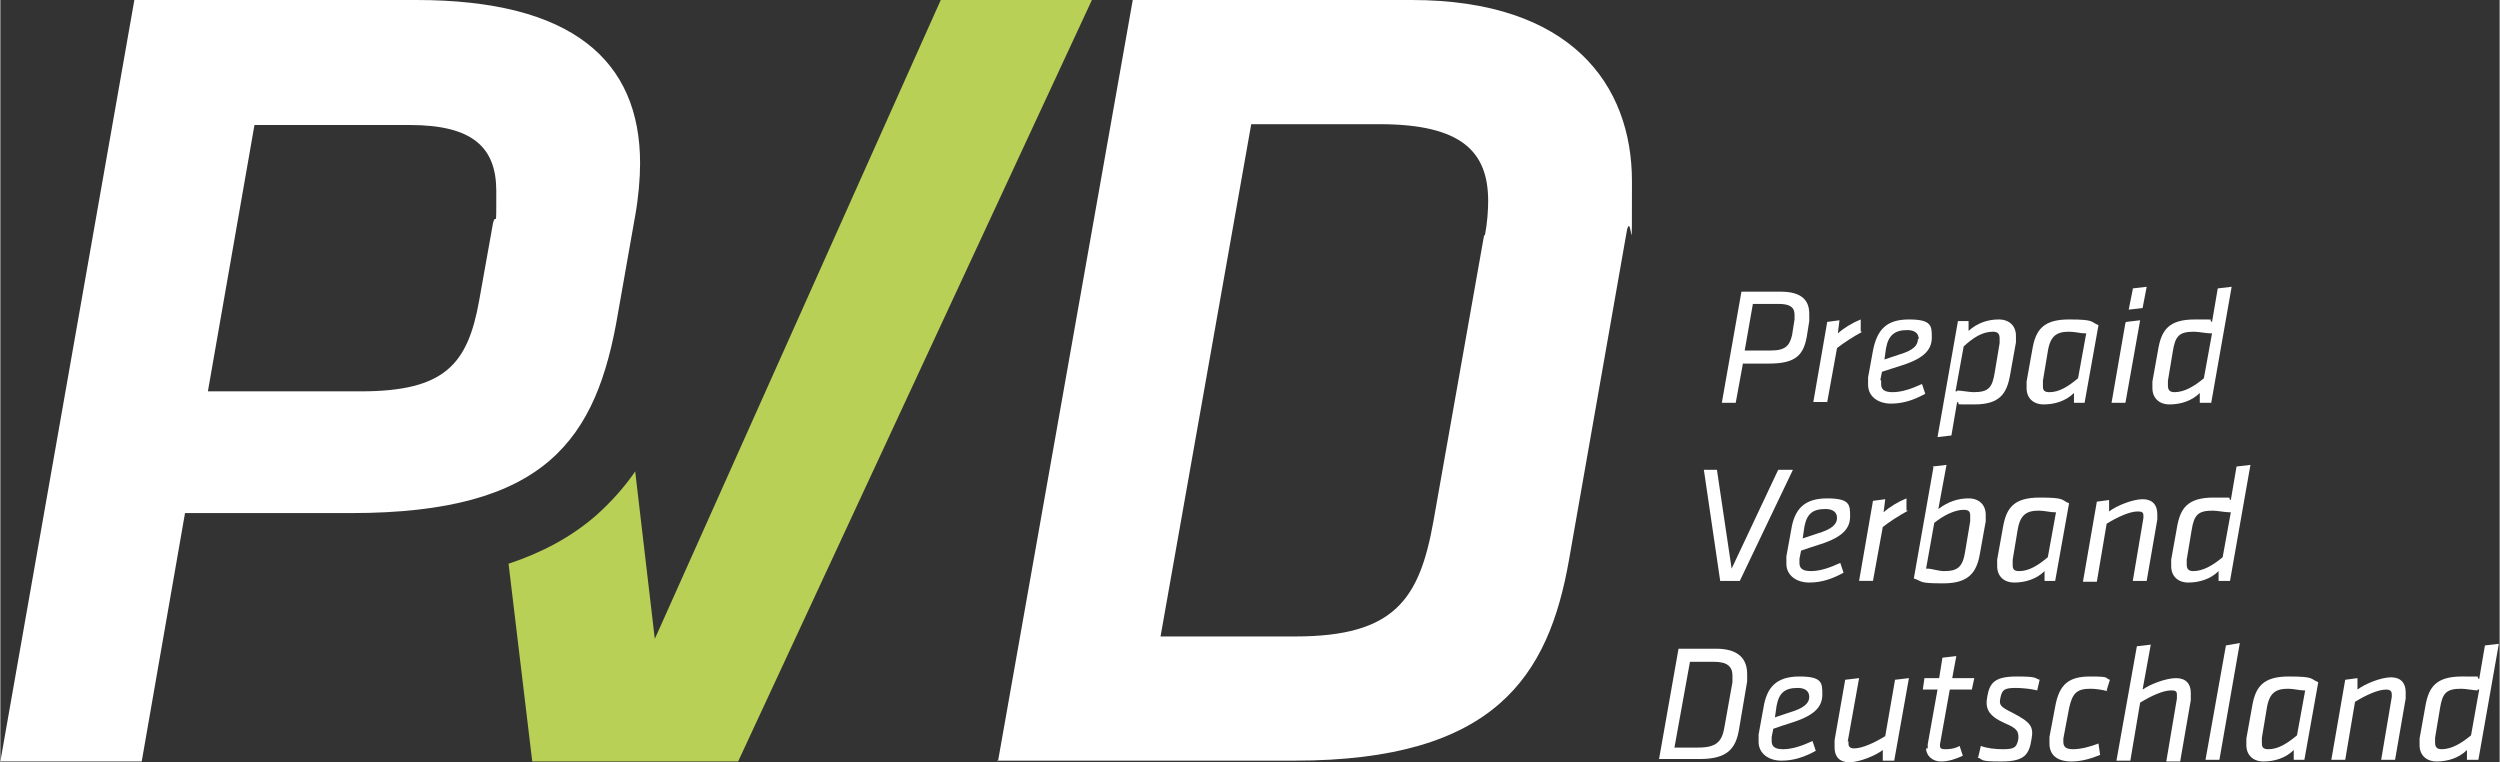 <?xml version="1.0" encoding="UTF-8"?>
<svg xmlns="http://www.w3.org/2000/svg" width="107.9mm" height="32.9mm" version="1.1" viewBox="0 0 305.9 93.3">
  <rect x="0" y="0" width="305.9" height="93.3" fill="#333333" stroke="none"/>
  <defs>
    <style>
      .cls-1 {
        fill: #fff;
      }

      .cls-2 {
        fill: #b8d056;
      }
    </style>
  </defs>
  <!-- Generator: Adobe Illustrator 28.7.3, SVG Export Plug-In . SVG Version: 1.2.0 Build 164)  -->
  <g>
    <g id="Ebene_1">
      <g>
        <path class="cls-1" d="M213.3,44.4l-.9,4.9h-1.7l2.4-13.6h4.8c2.5,0,3.5,1,3.5,2.7s0,.5,0,.9l-.3,1.9c-.4,2.2-1.3,3.3-4.6,3.3h-3.2ZM219.6,39.1v-.6c0-.9-.6-1.3-1.9-1.3h-3.2l-1,5.7h3.2c1.8,0,2.3-.6,2.6-1.9l.3-1.9h0Z"/>
        <path class="cls-1" d="M227.9,40.6c-1.1.6-2.2,1.3-3.1,2l-1.2,6.6h-1.7l1.7-9.8,1.5-.2-.2,1.6c.8-.7,1.8-1.3,2.8-1.7v1.5h.2Z"/>
        <path class="cls-1" d="M230.2,46.6v.4c0,.6.3,1,1.4,1s2.3-.4,3.6-1l.4,1.2c-1.3.7-2.6,1.2-4.2,1.2s-2.8-.9-2.8-2.3,0-.6,0-.9l.6-3.3c.5-2.5,1.6-3.8,4.4-3.8s2.8.8,2.8,2.2-.8,2.5-3.6,3.4c-1.2.4-1.6.5-2.5.8l-.2,1h0ZM234.8,41.5c0-.7-.5-1.1-1.4-1.1-1.5,0-2.3.6-2.6,2.2l-.2,1.4c.6-.2.9-.3,1.8-.6,1.7-.5,2.3-1.1,2.3-1.9"/>
        <path class="cls-1" d="M239.4,39.3h1.5v1.2c1.1-1,2.4-1.4,3.7-1.4s2.1.8,2.1,2,0,.5,0,.8l-.7,3.9c-.4,2.4-1.3,3.7-4.4,3.7s-1.4,0-2.1-.3l-.7,4.1-1.7.2,2.5-14.2h-.2ZM239.5,47.8c.5,0,1.5.2,2,.2,1.8,0,2.3-.5,2.6-2.4l.6-3.6v-.6c0-.5-.2-.8-.8-.8-1.3,0-2.4.7-3.6,1.8l-1,5.5h.2Z"/>
        <path class="cls-1" d="M255.2,49.3h-1.4v-1.2c-1,1-2.4,1.4-3.7,1.4s-2.1-.8-2.1-2,0-.5,0-.8l.7-3.9c.4-2.4,1.3-3.7,4.5-3.7s2.6.3,3.6.7l-1.7,9.5h0ZM255.1,40.8c-.5,0-1.2-.2-1.9-.2-1.5,0-2.3.5-2.6,2.4l-.6,3.6v.7c0,.5.2.7.8.7,1.2,0,2.3-.7,3.5-1.7l1-5.5h-.2Z"/>
        <path class="cls-1" d="M260.2,39.4l1.7-.2-1.8,10.1h-1.7l1.7-9.8h0ZM261,35.3l1.7-.2-.5,2.6-1.7.2.5-2.5h0Z"/>
        <path class="cls-1" d="M270.7,49.3h-1.5v-1.2c-1,1-2.4,1.4-3.7,1.4s-2.1-.8-2.1-2,0-.5,0-.8l.7-3.9c.4-2.4,1.3-3.7,4.5-3.7s1.4,0,2.1.3l.7-4.1,1.7-.2-2.5,14.2h0ZM270.5,40.8c-.5,0-1.5-.2-2-.2-1.8,0-2.3.5-2.6,2.4l-.6,3.6v.6c0,.5.2.8.8.8,1.2,0,2.4-.7,3.6-1.7l1-5.5h-.2Z"/>
        <polygon class="cls-1" points="210.5 71.1 208.5 57.5 210.1 57.5 211.9 69.6 217.6 57.5 219.4 57.5 212.9 71.1 210.5 71.1"/>
        <path class="cls-1" d="M220.2,68.5v.4c0,.6.3,1,1.4,1s2.3-.4,3.6-1l.4,1.2c-1.3.7-2.6,1.2-4.2,1.2s-2.8-.9-2.8-2.3,0-.6,0-.9l.6-3.3c.4-2.5,1.6-3.8,4.4-3.8s2.8.8,2.8,2.2-.8,2.5-3.6,3.4c-1.2.4-1.6.5-2.4.8l-.2,1h0ZM224.8,63.4c0-.7-.5-1.1-1.4-1.1-1.6,0-2.3.6-2.6,2.2l-.2,1.4c.6-.2.9-.3,1.8-.6,1.7-.5,2.4-1.1,2.4-1.9"/>
        <path class="cls-1" d="M233.5,62.5c-1.1.6-2.2,1.3-3.1,2l-1.2,6.6h-1.7l1.7-9.8,1.5-.2-.2,1.6c.8-.7,1.8-1.3,2.8-1.7v1.5h.2Z"/>
        <path class="cls-1" d="M236.5,57.1l1.7-.2-1,5.4c1.2-.9,2.4-1.3,3.7-1.3s2.1.8,2.1,2,0,.5,0,.8l-.7,3.9c-.4,2.4-1.4,3.7-4.5,3.7s-2.4-.2-3.6-.6l2.4-13.6h0ZM235.9,69.6c.5,0,1.3.3,2,.3,1.7,0,2.3-.5,2.6-2.5l.6-3.6v-.7c0-.5-.2-.7-.8-.7-1.1,0-2.5.7-3.6,1.6l-1,5.6h.2Z"/>
        <path class="cls-1" d="M251.6,71.1h-1.4v-1.2c-1,1-2.4,1.4-3.7,1.4s-2.1-.8-2.1-2,0-.5,0-.8l.7-3.9c.4-2.4,1.3-3.7,4.5-3.7s2.6.3,3.6.7l-1.7,9.5h0ZM251.4,62.7c-.5,0-1.2-.2-1.9-.2-1.5,0-2.3.5-2.6,2.4l-.6,3.6v.7c0,.5.2.7.8.7,1.2,0,2.3-.7,3.5-1.7l1-5.5h-.2Z"/>
        <path class="cls-1" d="M264,62.7v.9l-1.3,7.5h-1.7l1.3-7.7v-.3c0-.4-.2-.5-.7-.5-1,0-2.5.7-3.8,1.5l-1.2,7.1h-1.7l1.7-9.8,1.5-.2v1.4c.9-.7,2.9-1.5,4.1-1.5s1.8.7,1.8,1.8"/>
        <path class="cls-1" d="M273,71.1h-1.5v-1.2c-1,1-2.4,1.4-3.7,1.4s-2.1-.8-2.1-2,0-.5,0-.8l.7-3.9c.4-2.4,1.3-3.7,4.5-3.7s1.4,0,2.1.3l.7-4.1,1.7-.2-2.5,14.2h0ZM272.8,62.7c-.5,0-1.5-.2-2-.2-1.8,0-2.3.5-2.6,2.4l-.6,3.6v.6c0,.5.2.8.8.8,1.2,0,2.4-.7,3.6-1.7l1-5.5h-.2Z"/>
        <path class="cls-1" d="M203,93l2.4-13.6h4.6c2.8,0,3.8,1.3,3.8,3.1s0,.6,0,.9l-1,5.9c-.4,2.4-1.5,3.6-4.8,3.6h-5ZM212,83.5v-.8c0-1.1-.6-1.7-2.3-1.7h-2.9l-1.9,10.5h2.9c2.2,0,2.9-.7,3.2-2.4l1-5.6Z"/>
        <path class="cls-1" d="M216.8,90.3v.4c0,.6.3,1,1.4,1s2.3-.4,3.6-1l.4,1.2c-1.3.7-2.6,1.2-4.2,1.2s-2.8-.9-2.8-2.3,0-.6,0-.9l.6-3.3c.4-2.5,1.6-3.8,4.4-3.8s2.8.8,2.8,2.2-.8,2.5-3.6,3.4c-1.2.4-1.6.5-2.4.8l-.2,1h0ZM221.4,85.3c0-.7-.5-1.1-1.4-1.1-1.6,0-2.3.6-2.6,2.2l-.2,1.4c.6-.2.9-.3,1.8-.6,1.7-.5,2.4-1.1,2.4-1.9"/>
        <path class="cls-1" d="M226.2,90.7v.3c0,.4.2.6.7.6,1,0,2.5-.7,3.8-1.5l1.2-6.9,1.7-.2-1.8,10.1h-1.4v-1.3c-.9.7-2.9,1.5-4.1,1.5s-1.8-.7-1.8-1.8,0-.5,0-.9l1.3-7.4,1.7-.2-1.4,7.8h0Z"/>
        <path class="cls-1" d="M235.9,91.6v-.5l1.2-6.7h-1.8l.2-1.4h1.8l.4-2.5,1.7-.2-.5,2.7h2.7l-.3,1.4h-2.7l-1.2,6.7v.2c0,.3.2.4.6.4s1.1,0,1.8-.4l.4,1.2c-.9.4-1.7.7-2.7.7s-1.8-.7-1.8-1.6"/>
        <path class="cls-1" d="M242.1,92.6l.3-1.3c.8.3,1.8.4,2.7.4,1.4,0,1.7-.2,1.9-1.3,0-.8,0-1.2-1.7-1.9-2-.9-2.4-1.8-2.1-3.3.3-1.7,1-2.4,3.6-2.4s2.1.2,2.8.4l-.3,1.3c-.8-.2-1.9-.3-2.6-.3-1.4,0-1.7.2-1.9,1.2-.2.9,0,1.1,1.4,1.8,2.3,1.2,2.7,1.7,2.4,3.3-.3,1.9-.9,2.7-3.7,2.7s-2.1-.2-2.9-.5"/>
        <path class="cls-1" d="M257.9,84.6c-.7-.2-1.5-.3-2.1-.3-1.6,0-2.2.5-2.6,2.4l-.7,3.7v.4c0,.6.3.9,1.2.9s2.1-.3,3.1-.7l.2,1.4c-1,.4-2.2.8-3.5.8-1.9,0-2.7-.9-2.7-2.2s0-.4,0-.8l.7-3.7c.5-2.8,1.7-3.7,4.3-3.7s1.7.2,2.4.4l-.4,1.3h0Z"/>
        <path class="cls-1" d="M266.4,85.3v-.3c0-.4-.2-.5-.7-.5-1,0-2.5.7-3.8,1.5l-1.2,7.1h-1.7l2.5-14,1.7-.2-1,5.5c1-.7,2.9-1.4,4.1-1.4s1.8.7,1.8,1.8,0,.5,0,.9l-1.3,7.5h-1.7l1.3-7.7v-.2Z"/>
        <polygon class="cls-1" points="272.4 79 274.1 78.7 271.6 93 269.9 93 272.4 79"/>
        <path class="cls-1" d="M282.1,93h-1.4v-1.2c-1,1-2.4,1.4-3.7,1.4s-2.1-.8-2.1-2,0-.5,0-.8l.7-3.9c.4-2.4,1.3-3.7,4.5-3.7s2.6.3,3.6.7l-1.7,9.5h0ZM281.9,84.5c-.5,0-1.2-.2-1.9-.2-1.5,0-2.3.5-2.6,2.4l-.6,3.6v.7c0,.5.2.7.8.7,1.2,0,2.3-.7,3.5-1.7l1-5.5h-.2Z"/>
        <path class="cls-1" d="M294.4,84.6v.9l-1.3,7.5h-1.7l1.3-7.7v-.3c0-.4-.2-.6-.7-.6-1,0-2.5.7-3.8,1.5l-1.2,7.1h-1.7l1.7-9.8,1.5-.2v1.4c.9-.7,2.9-1.5,4.1-1.5s1.8.7,1.8,1.8"/>
        <path class="cls-1" d="M303.4,93h-1.5v-1.2c-1,1-2.4,1.4-3.7,1.4s-2.1-.8-2.1-2,0-.5,0-.8l.7-3.9c.4-2.4,1.3-3.7,4.5-3.7s1.4,0,2.1.3l.7-4.1,1.7-.2-2.5,14.2h0ZM303.2,84.5c-.5,0-1.4-.2-2-.2-1.8,0-2.3.5-2.6,2.4l-.6,3.6v.6c0,.5.2.8.8.8,1.2,0,2.4-.7,3.6-1.7l1-5.6h-.2Z"/>
      </g>
      <path class="cls-1" d="M122.1,93.2L138.6,0h34.1c19.6,0,27,10.4,27,22.2s0,3.6-.6,5.9l-7.1,40.4c-2.5,14.3-9.1,24.6-33.6,24.6h-36.4,0ZM181.7,28.8c.3-1.5.4-3.1.4-4.2,0-6-3.2-9.4-13.3-9.4h-15.7l-11.1,62.7h16.5c12.2,0,15.2-4.6,16.9-14.1l6.2-35h.1Z"/>
      <path class="cls-1" d="M50.9,0H16.4L0,93.2h17.3l5.3-30.4h20.3c23.9,0,30.1-9,32.7-24.5l2.1-11.9c.4-2.2.6-4.6.6-6.4C78.3,7.4,70,0,50.9,0ZM60.3,27.3l-1.7,9.5c-1.4,7.8-4.2,11.1-14.5,11.1h-18.7l5.7-32.6h19c7.8,0,10.6,2.8,10.6,8.1s0,2.4-.4,3.9Z"/>
      <path class="cls-2" d="M115.1,0l-35,78.2-2.4-20.5c-1.3,1.9-2.9,3.7-4.8,5.4-3,2.6-6.5,4.5-10.7,5.9l2.9,24.2h25.2L133.6,0h-18.5Z"/>
    </g>
  </g>
</svg>